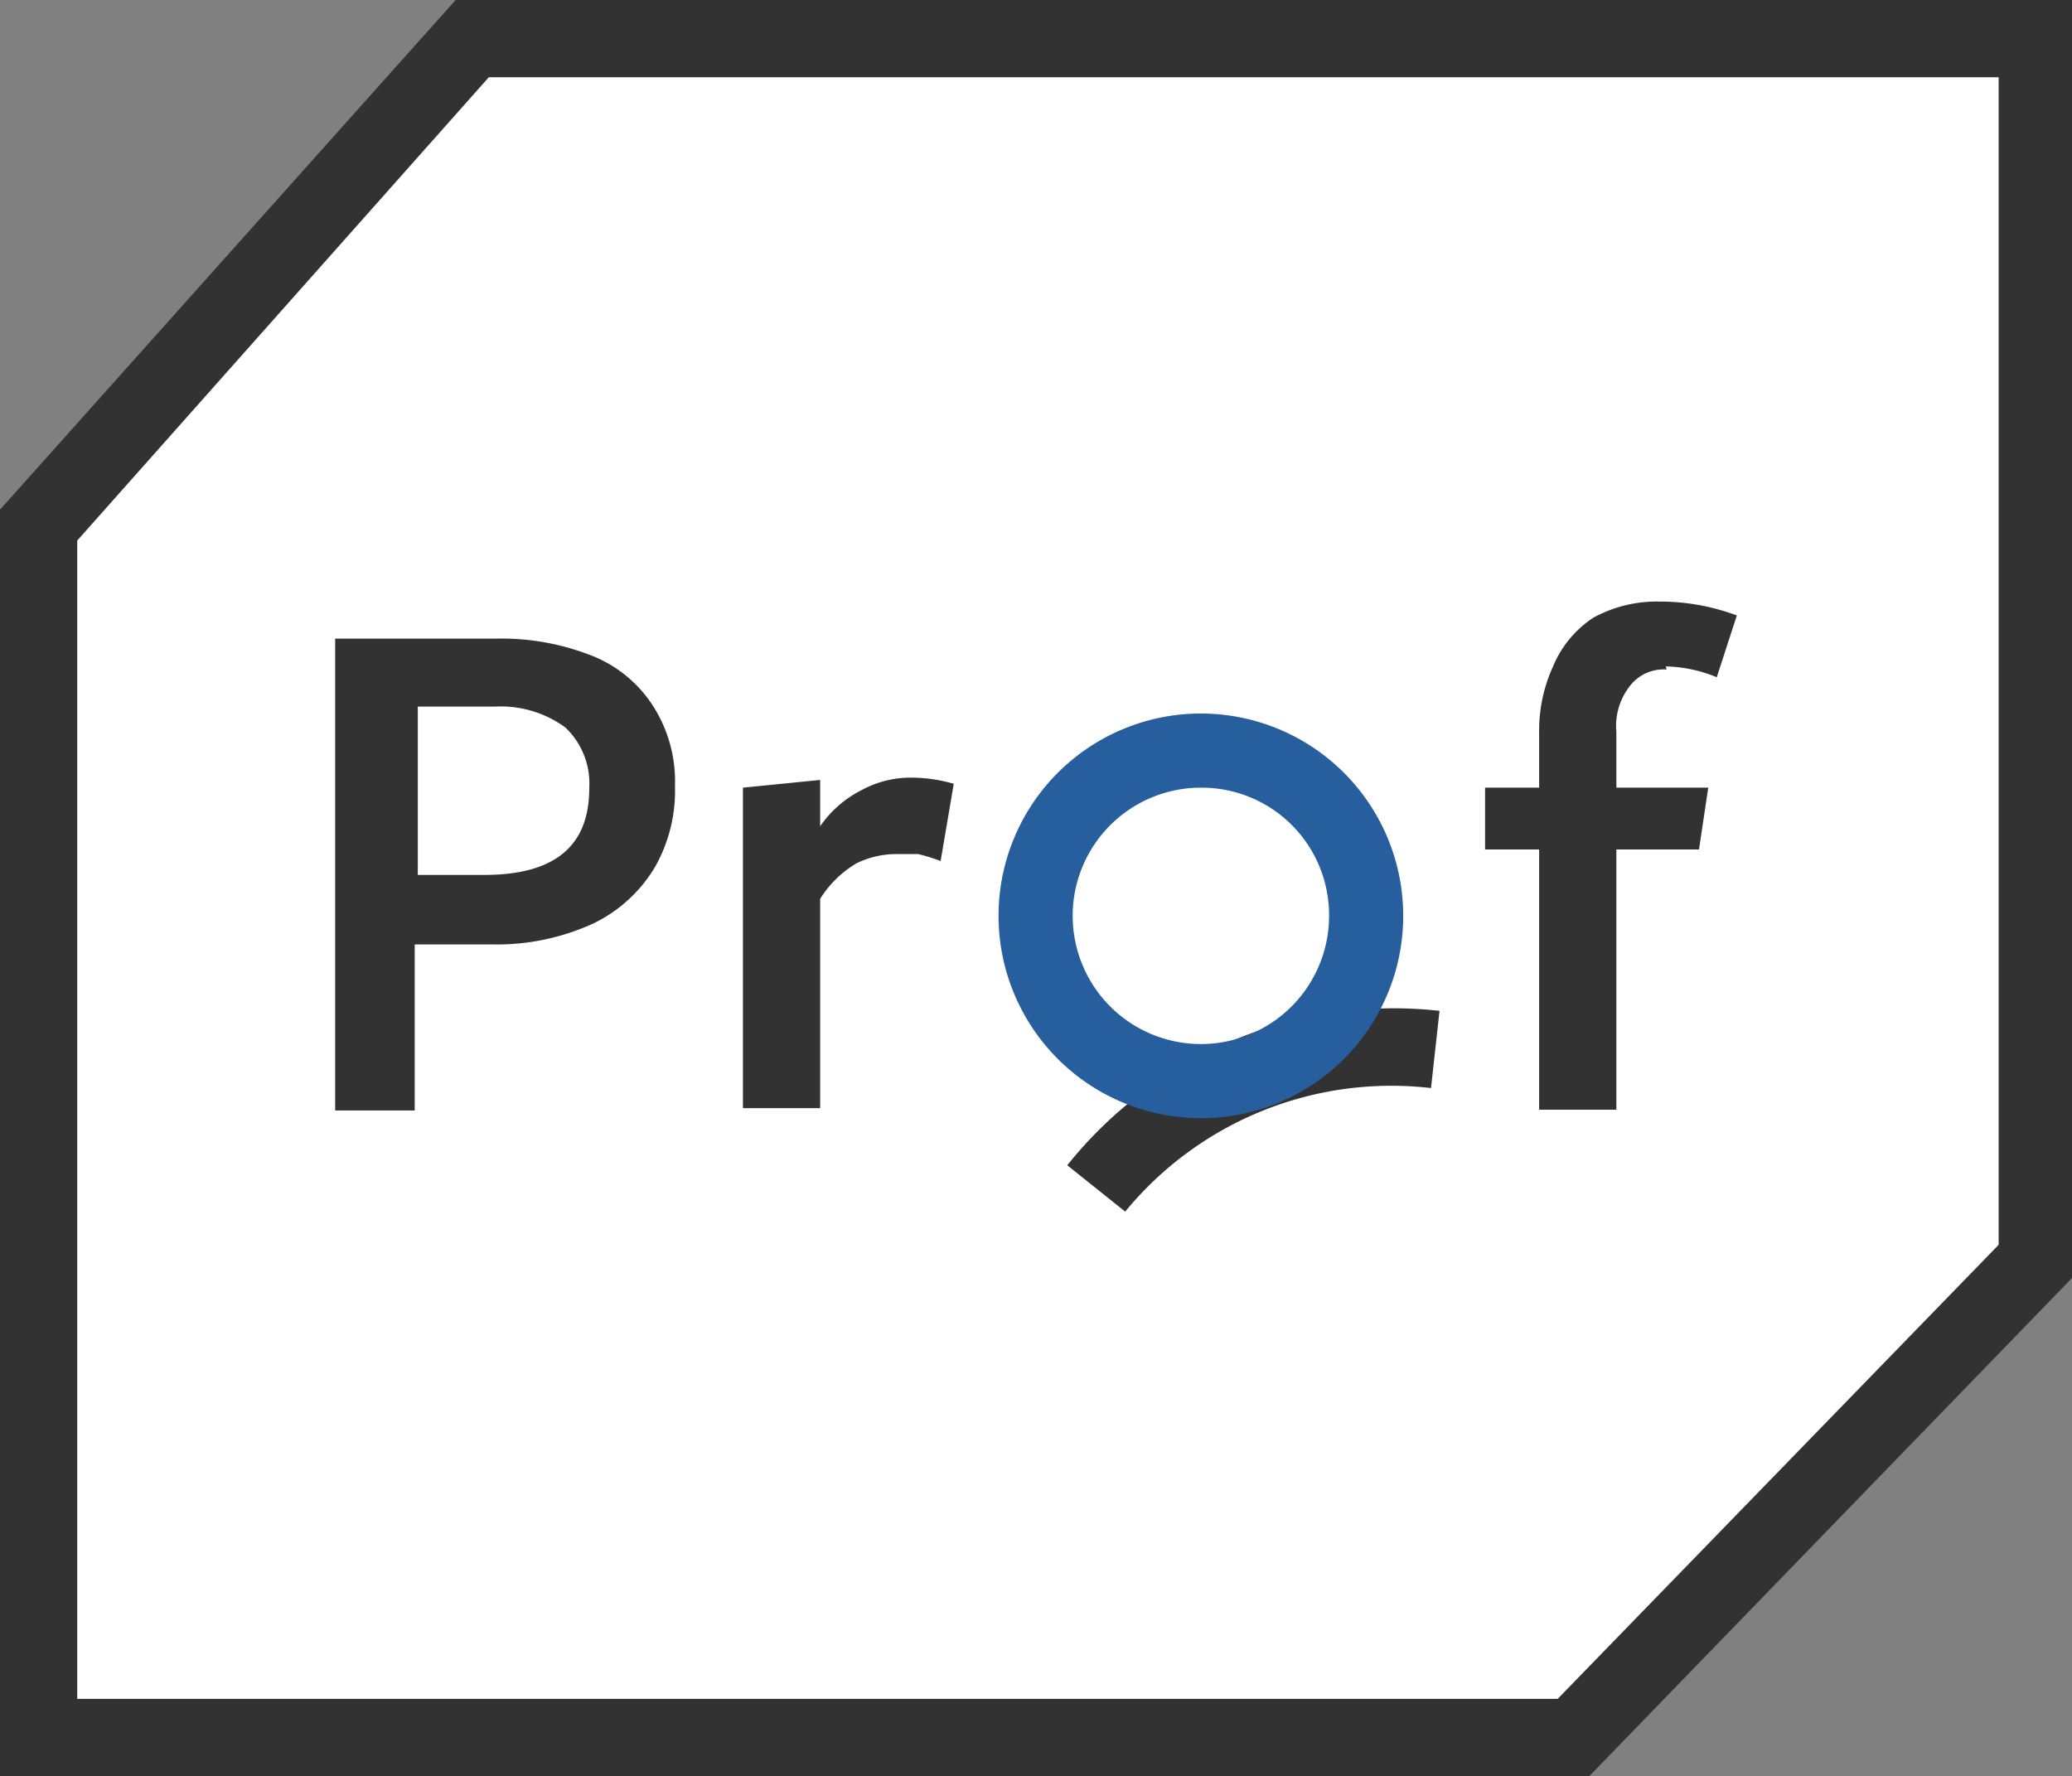 <svg id="Layer_1" data-name="Layer 1" xmlns="http://www.w3.org/2000/svg" viewBox="0 0 26.83 23"><rect x="0" y="0" width="26.83" height="23" fill="#808080" stroke="none"/><defs><style>.cls-1{fill:#fff;}.cls-2{fill:#323232;}.cls-3{fill:#275e9e;}</style></defs><g id="Prof"><g id="Group_4148" data-name="Group 4148"><path id="Path_6192" data-name="Path 6192" class="cls-1" d="M.48,22.52V6.79L6.11.48H26.35V16.36l-6,6.16Z"/><path class="cls-2" d="M20.58,23H0V6.6L5.9,0H26.83V16.55ZM1,22H20.17l5.71-5.88V1H6.33L1,7Z"/></g><g id="Group_4149" data-name="Group 4149"><path id="Path_6194" data-name="Path 6194" class="cls-2" d="M6.42,8.27a3.18,3.18,0,0,1,1.29.24,1.67,1.67,0,0,1,.77.67,1.81,1.81,0,0,1,.26,1,2,2,0,0,1-.26,1.05,1.88,1.88,0,0,1-.8.73,3,3,0,0,1-1.31.27h-1v2.15H4.34V8.27Zm-.15,3.06c.91,0,1.36-.37,1.36-1.12a1,1,0,0,0-.31-.79,1.42,1.42,0,0,0-.91-.27h-1v2.18Zm5.53-1.26a2,2,0,0,1,.55.08l-.17,1a2.46,2.46,0,0,0-.29-.09l-.28,0a1.17,1.17,0,0,0-.52.12,1.38,1.38,0,0,0-.47.46v2.71h-1V10.2l1-.1v.6a1.44,1.44,0,0,1,.54-.47A1.33,1.33,0,0,1,11.8,10.07Zm9.78-1.4a.55.55,0,0,0-.48.22.84.84,0,0,0-.17.59v.72h1.19L22,11H20.93v3.37h-1V11h-.7v-.8h.7V9.49a2,2,0,0,1,.18-.86A1.4,1.4,0,0,1,20.63,8a1.71,1.71,0,0,1,.86-.21,2.85,2.85,0,0,1,1,.18l-.26.8a1.81,1.81,0,0,0-.66-.14Z"/><g id="Group_4149-2" data-name="Group 4149-2"><path class="cls-2" d="M14.57,15.69l-.75-.6a5.41,5.41,0,0,1,4.82-2l-.11,1A4.46,4.46,0,0,0,14.57,15.69Z"/><g id="Ellipse_436" data-name="Ellipse 436"><path class="cls-3" d="M15.55,14.48a2.62,2.62,0,1,1,2.62-2.62A2.62,2.62,0,0,1,15.55,14.48Zm0-4.28a1.66,1.66,0,1,0,1.66,1.66A1.65,1.65,0,0,0,15.55,10.2Z"/></g></g></g></g></svg>
